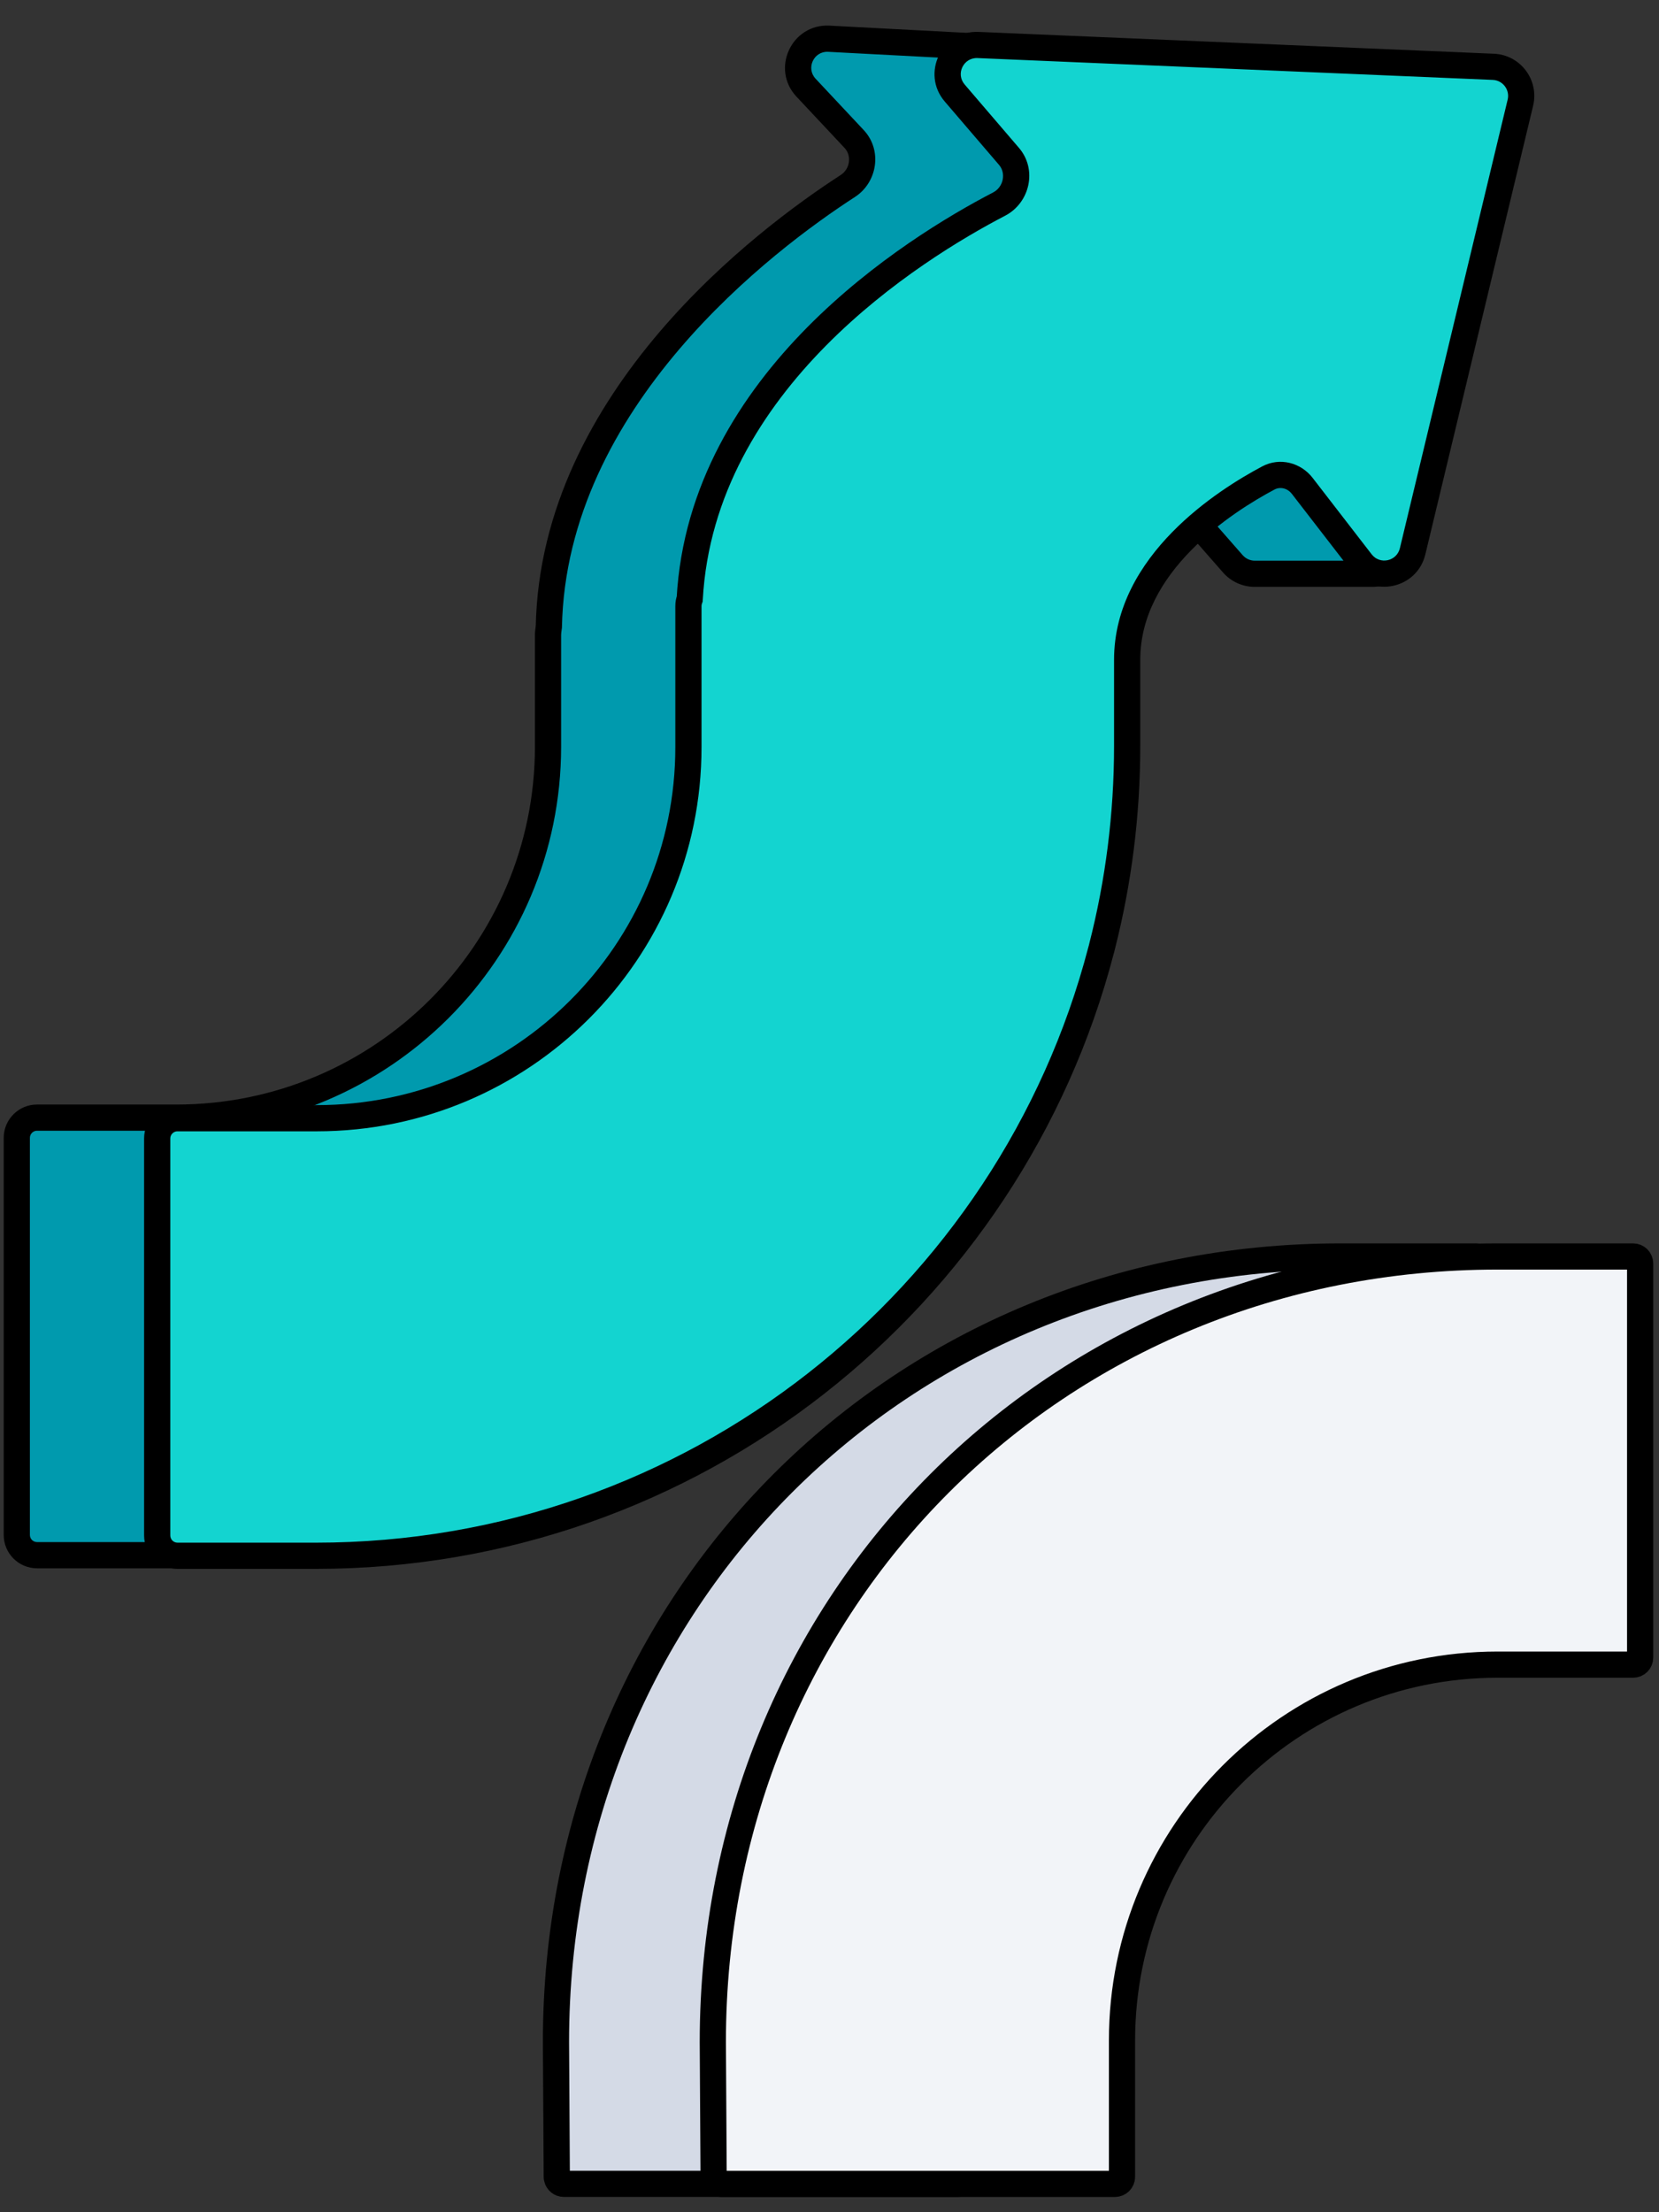 <svg width="57" height="76" viewBox="0 0 57 76" fill="none" xmlns="http://www.w3.org/2000/svg">
<rect x="0" y="0" width="57" height="76" fill="#333333" stroke="none"/>
<path d="M46.065 43.166H50.719C50.856 43.166 50.962 43.272 50.962 43.409V56.944C50.962 57.081 50.856 57.188 50.719 57.188H46.065C38.934 57.188 33.161 62.971 33.161 70.099V74.783C33.161 74.917 33.051 75.026 32.917 75.026H19.373C19.259 75.026 19.16 74.945 19.135 74.832L19.13 74.782L19.102 70.154C19.102 54.958 30.883 43.166 46.065 43.166Z" fill="#D4DAE6" stroke="black" stroke-width="0.9"/>
<path fill-rule="evenodd" clip-rule="evenodd" d="M18.857 21.536C18.839 21.651 18.829 21.748 18.829 21.817V25.65C18.829 32.689 13.112 38.396 6.061 38.396H1.277C0.894 38.391 0.577 38.707 0.577 39.09V52.73C0.577 53.118 0.888 53.428 1.277 53.428H6.028C18.816 53.428 29.592 44.833 32.875 33.112C33.229 32.681 33.545 32.178 33.816 31.594C33.873 31.47 33.903 31.328 33.903 31.191V22.645C33.903 19.288 37.435 17.19 38.913 16.46C39.291 16.272 39.737 16.381 40.015 16.698L42.359 19.371C42.549 19.587 42.823 19.712 43.111 19.712H47.147C47.715 19.712 48.17 19.238 48.146 18.67L47.497 3.236C47.476 2.721 47.066 2.306 46.551 2.279L28.477 1.331C27.577 1.283 27.079 2.356 27.695 3.013L29.347 4.775C29.794 5.253 29.679 6.033 29.129 6.389C26.305 8.22 19.016 13.693 18.857 21.536Z" fill="#009AAE"/>
<path d="M18.857 21.536L19.301 21.606L19.306 21.576L19.307 21.545L18.857 21.536ZM1.277 38.396L1.271 38.846H1.277V38.396ZM32.875 33.112L32.527 32.828L32.467 32.9L32.442 32.991L32.875 33.112ZM33.816 31.594L34.224 31.783V31.783L33.816 31.594ZM38.913 16.46L38.713 16.056V16.056L38.913 16.46ZM40.015 16.698L39.677 16.995V16.995L40.015 16.698ZM42.359 19.371L42.021 19.668L42.021 19.668L42.359 19.371ZM43.111 19.712V19.262H43.111L43.111 19.712ZM48.146 18.67L47.696 18.689V18.689L48.146 18.67ZM47.497 3.236L47.947 3.217V3.217L47.497 3.236ZM46.551 2.279L46.527 2.729V2.729L46.551 2.279ZM28.477 1.331L28.5 0.881L28.5 0.881L28.477 1.331ZM27.695 3.013L27.366 3.321L27.366 3.321L27.695 3.013ZM29.347 4.775L29.675 4.468L29.675 4.468L29.347 4.775ZM29.129 6.389L29.374 6.767L29.129 6.389ZM18.857 21.536L18.412 21.466C18.393 21.59 18.379 21.714 18.379 21.817H18.829H19.279C19.279 21.782 19.285 21.711 19.301 21.606L18.857 21.536ZM18.829 21.817H18.379V25.65H18.829H19.279V21.817H18.829ZM18.829 25.65H18.379C18.379 32.439 12.864 37.946 6.061 37.946V38.396V38.846C13.36 38.846 19.279 32.938 19.279 25.65H18.829ZM6.061 38.396V37.946H1.277V38.396V38.846H6.061V38.396ZM1.277 38.396L1.284 37.946C0.646 37.937 0.127 38.459 0.127 39.09H0.577H1.027C1.027 38.955 1.141 38.844 1.271 38.846L1.277 38.396ZM0.577 39.09H0.127V52.73H0.577H1.027V39.09H0.577ZM0.577 52.73H0.127C0.127 53.367 0.64 53.879 1.277 53.879V53.428V52.978C1.136 52.978 1.027 52.869 1.027 52.73H0.577ZM1.277 53.428V53.879H6.028V53.428V52.978H1.277V53.428ZM6.028 53.428V53.879C19.023 53.879 29.972 45.144 33.309 33.234L32.875 33.112L32.442 32.991C29.212 44.522 18.61 52.978 6.028 52.978V53.428ZM32.875 33.112L33.224 33.397C33.602 32.934 33.938 32.399 34.224 31.783L33.816 31.594L33.408 31.404C33.152 31.956 32.855 32.426 32.527 32.828L32.875 33.112ZM33.816 31.594L34.224 31.783C34.311 31.596 34.353 31.39 34.353 31.191H33.903H33.453C33.453 31.267 33.436 31.343 33.408 31.404L33.816 31.594ZM33.903 31.191H34.353V22.645H33.903H33.453V31.191H33.903ZM33.903 22.645H34.353C34.353 21.135 35.146 19.88 36.167 18.89C37.187 17.901 38.393 17.218 39.112 16.863L38.913 16.46L38.713 16.056C37.955 16.431 36.656 17.163 35.54 18.244C34.426 19.325 33.453 20.797 33.453 22.645H33.903ZM38.913 16.46L39.112 16.863C39.292 16.774 39.521 16.816 39.677 16.995L40.015 16.698L40.354 16.401C39.953 15.945 39.291 15.771 38.713 16.056L38.913 16.46ZM40.015 16.698L39.677 16.995L42.021 19.668L42.359 19.371L42.697 19.074L40.354 16.401L40.015 16.698ZM42.359 19.371L42.021 19.668C42.296 19.982 42.693 20.162 43.111 20.162L43.111 19.712L43.111 19.262C42.953 19.262 42.802 19.193 42.697 19.074L42.359 19.371ZM43.111 19.712V20.162H47.147V19.712V19.262H43.111V19.712ZM47.147 19.712V20.162C47.971 20.162 48.63 19.475 48.595 18.651L48.146 18.67L47.696 18.689C47.709 19.001 47.459 19.262 47.147 19.262V19.712ZM48.146 18.67L48.595 18.651L47.947 3.217L47.497 3.236L47.048 3.255L47.696 18.689L48.146 18.67ZM47.497 3.236L47.947 3.217C47.916 2.47 47.321 1.869 46.574 1.83L46.551 2.279L46.527 2.729C46.81 2.744 47.036 2.972 47.048 3.255L47.497 3.236ZM46.551 2.279L46.574 1.83L28.5 0.881L28.477 1.331L28.453 1.78L46.527 2.729L46.551 2.279ZM28.477 1.331L28.5 0.881C27.196 0.813 26.473 2.368 27.366 3.321L27.695 3.013L28.023 2.705C27.684 2.344 27.958 1.754 28.453 1.78L28.477 1.331ZM27.695 3.013L27.366 3.321L29.018 5.083L29.347 4.775L29.675 4.468L28.023 2.705L27.695 3.013ZM29.347 4.775L29.018 5.083C29.264 5.345 29.212 5.8 28.885 6.012L29.129 6.389L29.374 6.767C30.145 6.267 30.325 5.161 29.675 4.468L29.347 4.775ZM29.129 6.389L28.885 6.012C27.453 6.939 24.885 8.793 22.651 11.416C20.418 14.039 18.489 17.464 18.407 21.527L18.857 21.536L19.307 21.545C19.384 17.765 21.179 14.533 23.336 12C25.492 9.468 27.981 7.669 29.374 6.767L29.129 6.389Z" fill="black"/>
<path d="M51.454 43.166H56.108C56.245 43.166 56.352 43.273 56.352 43.41V56.945C56.352 57.082 56.245 57.188 56.108 57.188H51.454C44.323 57.188 38.55 62.971 38.55 70.099V74.784C38.55 74.918 38.44 75.027 38.306 75.027H24.762C24.648 75.027 24.549 74.945 24.524 74.832L24.519 74.783L24.491 70.155C24.491 54.958 36.272 43.167 51.454 43.166Z" fill="#F2F4F8" stroke="black" stroke-width="0.9"/>
<path fill-rule="evenodd" clip-rule="evenodd" d="M37.83 32.648C34.712 44.615 23.816 53.448 10.852 53.448H6.101C5.712 53.448 5.401 53.137 5.401 52.749V39.109C5.401 38.727 5.718 38.41 6.101 38.416H10.885C17.936 38.416 23.653 32.708 23.653 25.669V20.821C23.653 20.735 23.669 20.652 23.697 20.576C24.114 13.072 31.375 8.548 34.329 7.011C34.931 6.697 35.11 5.888 34.668 5.373L32.801 3.195C32.233 2.531 32.73 1.508 33.603 1.545L51.308 2.295C51.937 2.322 52.385 2.916 52.238 3.528L48.535 18.941C48.338 19.757 47.284 19.983 46.771 19.318L44.742 16.692C44.464 16.332 43.981 16.207 43.58 16.419C42.094 17.207 38.727 19.356 38.727 22.665C38.727 22.681 38.727 22.698 38.727 22.714V25.619C38.727 28.002 38.427 30.315 37.863 32.522C37.855 32.565 37.844 32.607 37.83 32.648Z" fill="#13D4D0"/>
<path d="M37.83 32.648L37.403 32.507L37.399 32.52L37.395 32.534L37.83 32.648ZM6.101 38.416L6.095 38.866H6.101V38.416ZM23.697 20.576L24.119 20.733L24.142 20.669L24.146 20.601L23.697 20.576ZM34.329 7.011L34.121 6.612H34.121L34.329 7.011ZM34.668 5.373L35.009 5.08V5.08L34.668 5.373ZM32.801 3.195L33.143 2.902V2.902L32.801 3.195ZM33.603 1.545L33.584 1.995V1.995L33.603 1.545ZM51.308 2.295L51.289 2.745L51.308 2.295ZM52.238 3.528L51.8 3.423V3.423L52.238 3.528ZM48.535 18.941L48.097 18.835H48.097L48.535 18.941ZM46.771 19.318L47.127 19.043L46.771 19.318ZM44.742 16.692L45.098 16.416V16.416L44.742 16.692ZM43.58 16.419L43.369 16.022L43.369 16.022L43.58 16.419ZM38.727 22.665H39.177H38.727ZM38.727 22.714L38.277 22.714V22.714H38.727ZM37.863 32.522L37.427 32.411L37.423 32.425L37.421 32.438L37.863 32.522ZM10.852 53.448V53.898C24.025 53.898 35.097 44.922 38.266 32.761L37.83 32.648L37.395 32.534C34.327 44.308 23.607 52.998 10.852 52.998V53.448ZM6.101 53.448V53.898H10.852V53.448V52.998H6.101V53.448ZM5.401 52.749H4.951C4.951 53.387 5.465 53.898 6.101 53.898V53.448V52.998C5.96 52.998 5.851 52.888 5.851 52.749H5.401ZM5.401 39.109H4.951V52.749H5.401H5.851V39.109H5.401ZM6.101 38.416L6.108 37.966C5.47 37.957 4.951 38.479 4.951 39.109H5.401H5.851C5.851 38.975 5.966 38.864 6.095 38.866L6.101 38.416ZM10.885 38.416V37.966H6.101V38.416V38.866H10.885V38.416ZM23.653 25.669H23.203C23.203 32.459 17.688 37.966 10.885 37.966V38.416V38.866C18.184 38.866 24.103 32.958 24.103 25.669H23.653ZM23.653 20.821H23.203V25.669H23.653H24.103V20.821H23.653ZM23.697 20.576L23.275 20.419C23.228 20.545 23.203 20.681 23.203 20.821H23.653H24.103C24.103 20.789 24.109 20.759 24.119 20.733L23.697 20.576ZM23.697 20.576L24.146 20.601C24.346 16.996 26.191 14.087 28.381 11.872C30.572 9.657 33.081 8.167 34.536 7.41L34.329 7.011L34.121 6.612C32.622 7.391 30.024 8.932 27.741 11.239C25.459 13.547 23.464 16.652 23.248 20.551L23.697 20.576ZM34.329 7.011L34.536 7.41C35.381 6.97 35.651 5.828 35.009 5.08L34.668 5.373L34.326 5.666C34.569 5.949 34.481 6.424 34.121 6.612L34.329 7.011ZM34.668 5.373L35.009 5.08L33.143 2.902L32.801 3.195L32.46 3.488L34.326 5.666L34.668 5.373ZM32.801 3.195L33.143 2.902C32.83 2.537 33.104 1.975 33.584 1.995L33.603 1.545L33.622 1.096C32.355 1.042 31.635 2.525 32.46 3.488L32.801 3.195ZM33.603 1.545L33.584 1.995L51.289 2.745L51.308 2.295L51.327 1.846L33.622 1.096L33.603 1.545ZM51.308 2.295L51.289 2.745C51.635 2.76 51.881 3.086 51.8 3.423L52.238 3.528L52.675 3.633C52.888 2.746 52.239 1.884 51.327 1.846L51.308 2.295ZM52.238 3.528L51.8 3.423L48.097 18.835L48.535 18.941L48.972 19.046L52.675 3.633L52.238 3.528ZM48.535 18.941L48.097 18.835C47.989 19.285 47.409 19.409 47.127 19.043L46.771 19.318L46.415 19.593C47.159 20.557 48.688 20.23 48.972 19.046L48.535 18.941ZM46.771 19.318L47.127 19.043L45.098 16.416L44.742 16.692L44.386 16.967L46.415 19.593L46.771 19.318ZM44.742 16.692L45.098 16.416C44.698 15.899 43.98 15.698 43.369 16.022L43.58 16.419L43.791 16.817C43.981 16.716 44.23 16.766 44.386 16.967L44.742 16.692ZM43.58 16.419L43.369 16.022C42.606 16.426 41.348 17.186 40.275 18.282C39.202 19.377 38.277 20.848 38.277 22.665H38.727H39.177C39.177 21.172 39.935 19.915 40.918 18.912C41.9 17.909 43.068 17.2 43.791 16.817L43.58 16.419ZM38.727 22.665H38.277C38.277 22.681 38.277 22.698 38.277 22.714L38.727 22.714L39.177 22.715C39.177 22.698 39.177 22.681 39.177 22.665H38.727ZM38.727 25.619H39.177V22.714H38.727H38.277V25.619H38.727ZM37.863 32.522L38.299 32.634C38.872 30.39 39.177 28.04 39.177 25.619H38.727H38.277C38.277 27.964 37.982 30.24 37.427 32.411L37.863 32.522ZM37.863 32.522L37.421 32.438C37.416 32.462 37.41 32.485 37.403 32.507L37.83 32.648L38.258 32.789C38.278 32.729 38.293 32.667 38.305 32.606L37.863 32.522Z" fill="black"/>
</svg>
